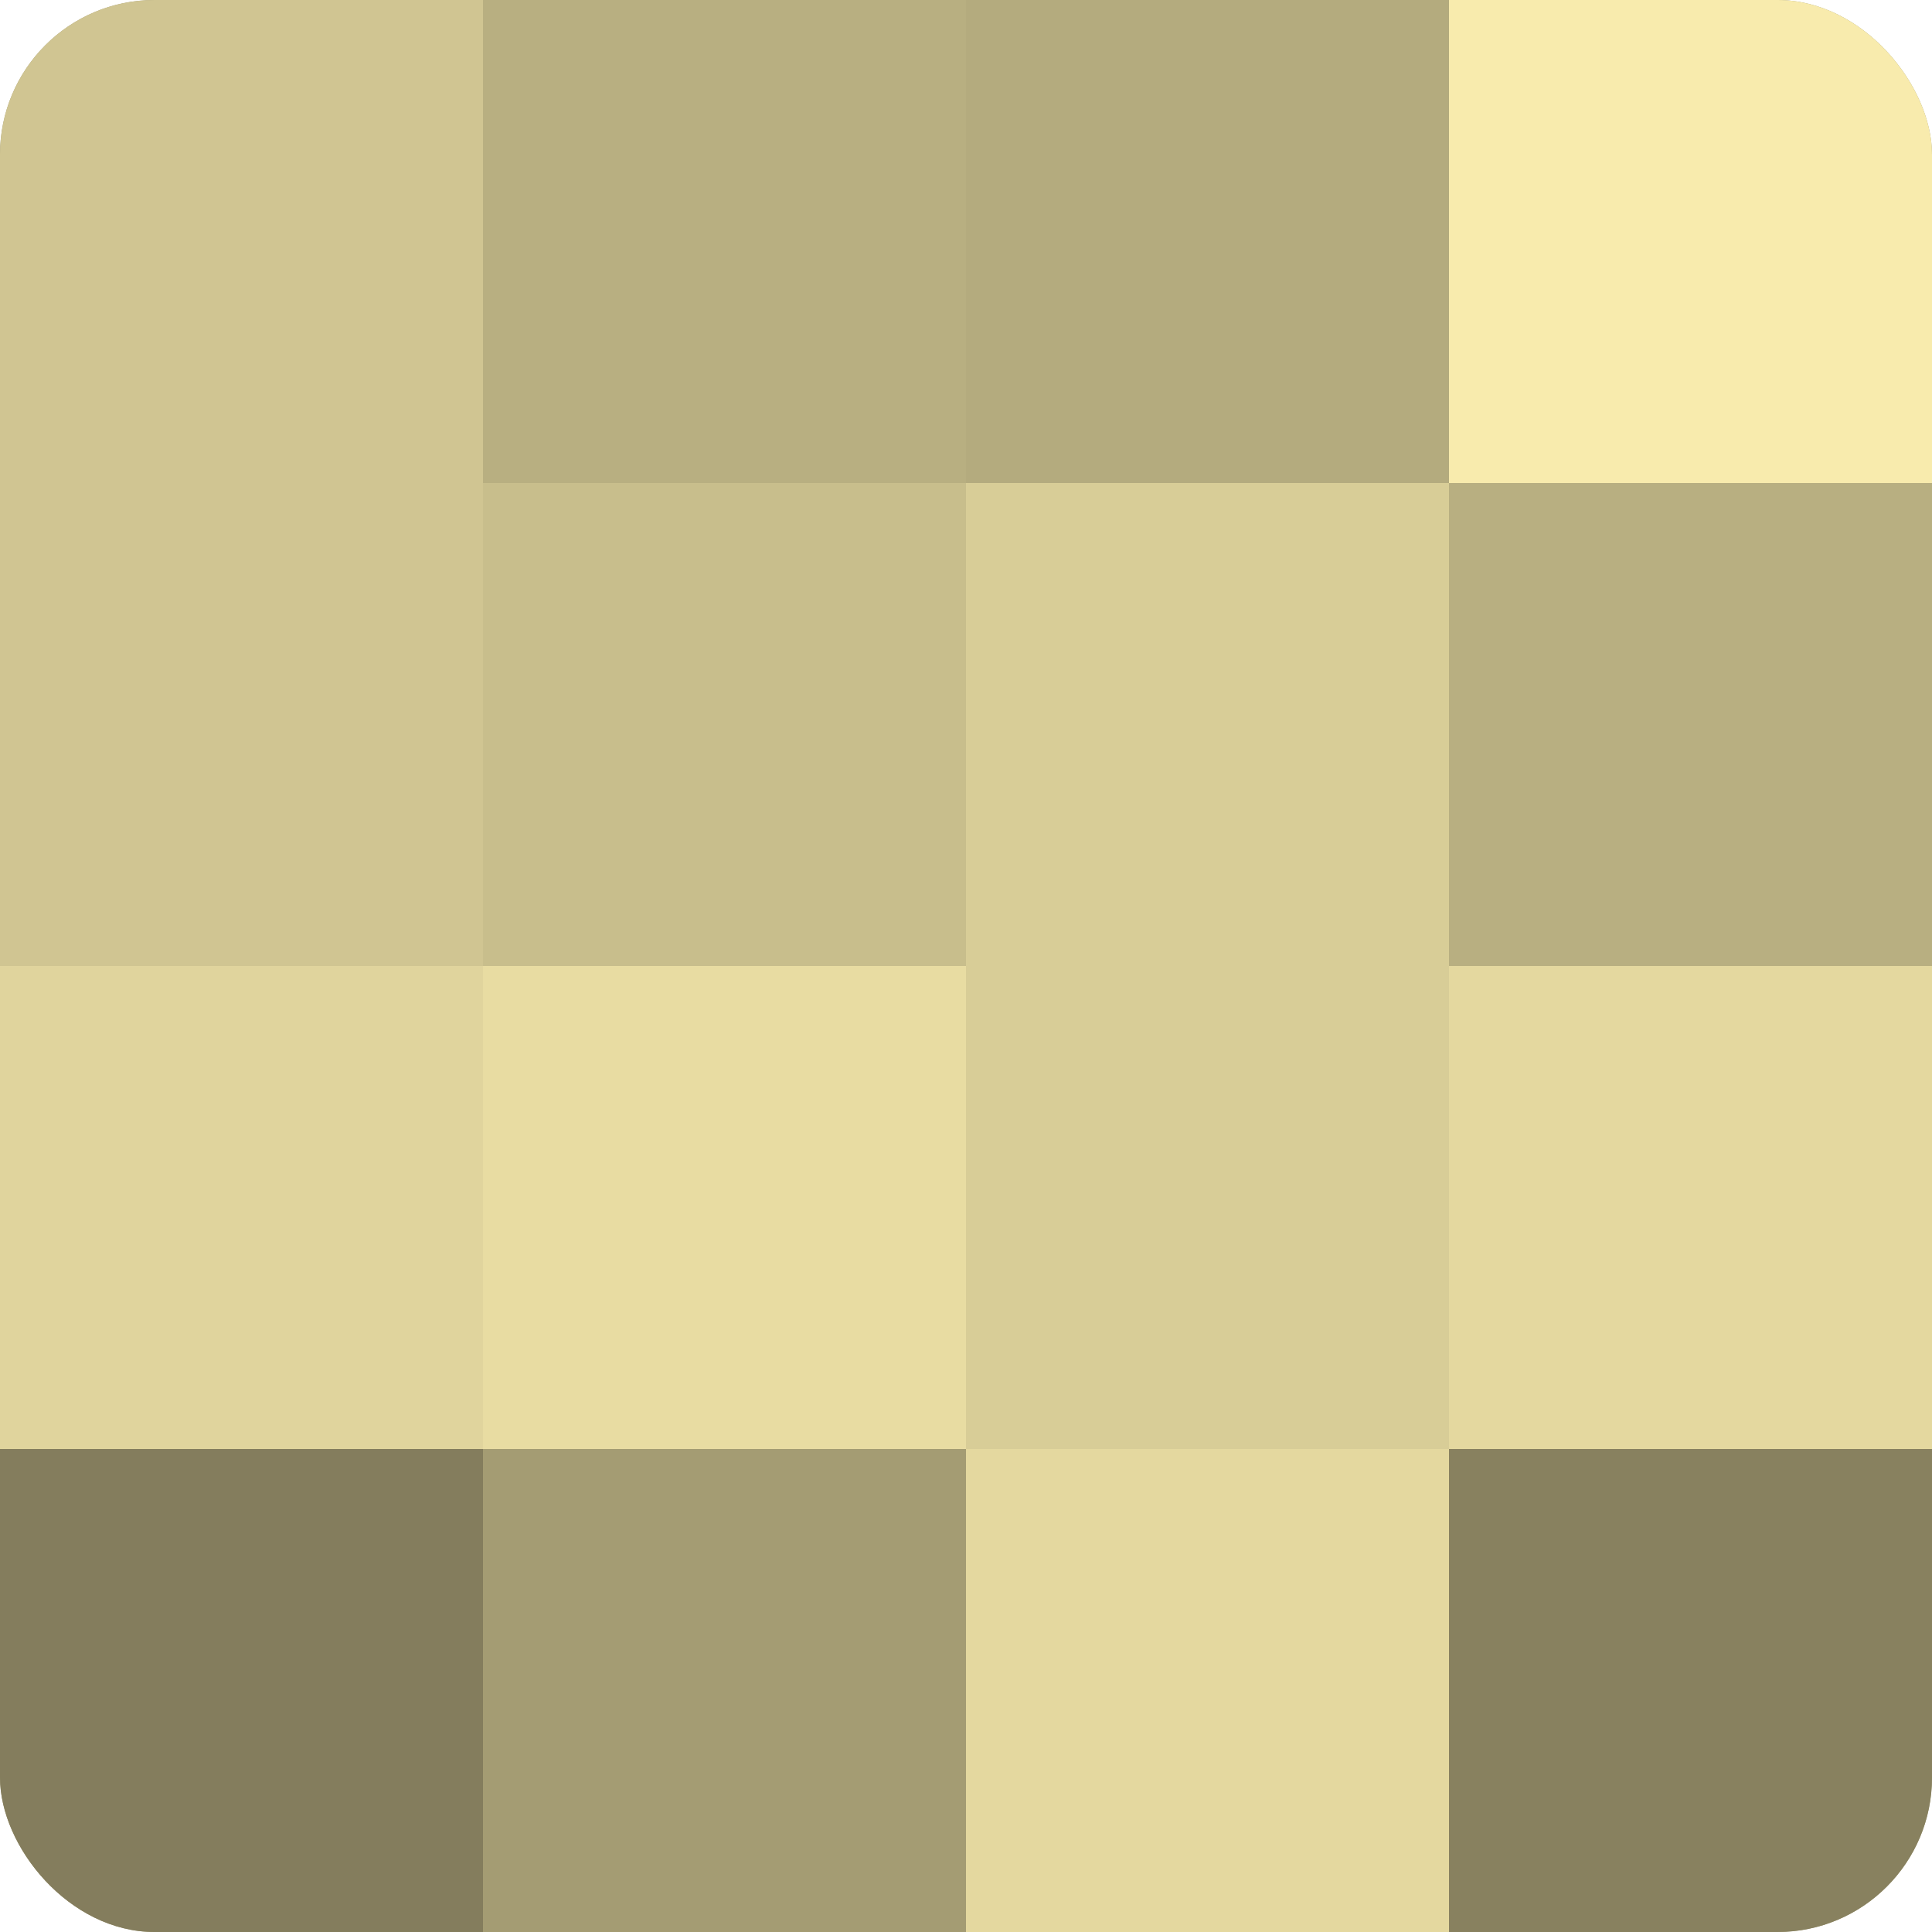 <?xml version="1.0" encoding="UTF-8"?>
<svg xmlns="http://www.w3.org/2000/svg" width="60" height="60" viewBox="0 0 100 100" preserveAspectRatio="xMidYMid meet"><defs><clipPath id="c" width="100" height="100"><rect width="100" height="100" rx="8" ry="8"/></clipPath></defs><g clip-path="url(#c)"><rect width="100" height="100" fill="#a09870"/><rect width="25" height="25" fill="#d0c592"/><rect y="25" width="25" height="25" fill="#d0c592"/><rect y="50" width="25" height="25" fill="#e0d49d"/><rect y="75" width="25" height="25" fill="#847d5d"/><rect x="25" width="25" height="25" fill="#b8af81"/><rect x="25" y="25" width="25" height="25" fill="#c8be8c"/><rect x="25" y="50" width="25" height="25" fill="#e8dca2"/><rect x="25" y="75" width="25" height="25" fill="#a49c73"/><rect x="50" width="25" height="25" fill="#b4ab7e"/><rect x="50" y="25" width="25" height="25" fill="#d8cd97"/><rect x="50" y="50" width="25" height="25" fill="#d8cd97"/><rect x="50" y="75" width="25" height="25" fill="#e4d89f"/><rect x="75" width="25" height="25" fill="#f8ebad"/><rect x="75" y="25" width="25" height="25" fill="#b8af81"/><rect x="75" y="50" width="25" height="25" fill="#e4d89f"/><rect x="75" y="75" width="25" height="25" fill="#88815f"/></g></svg>
